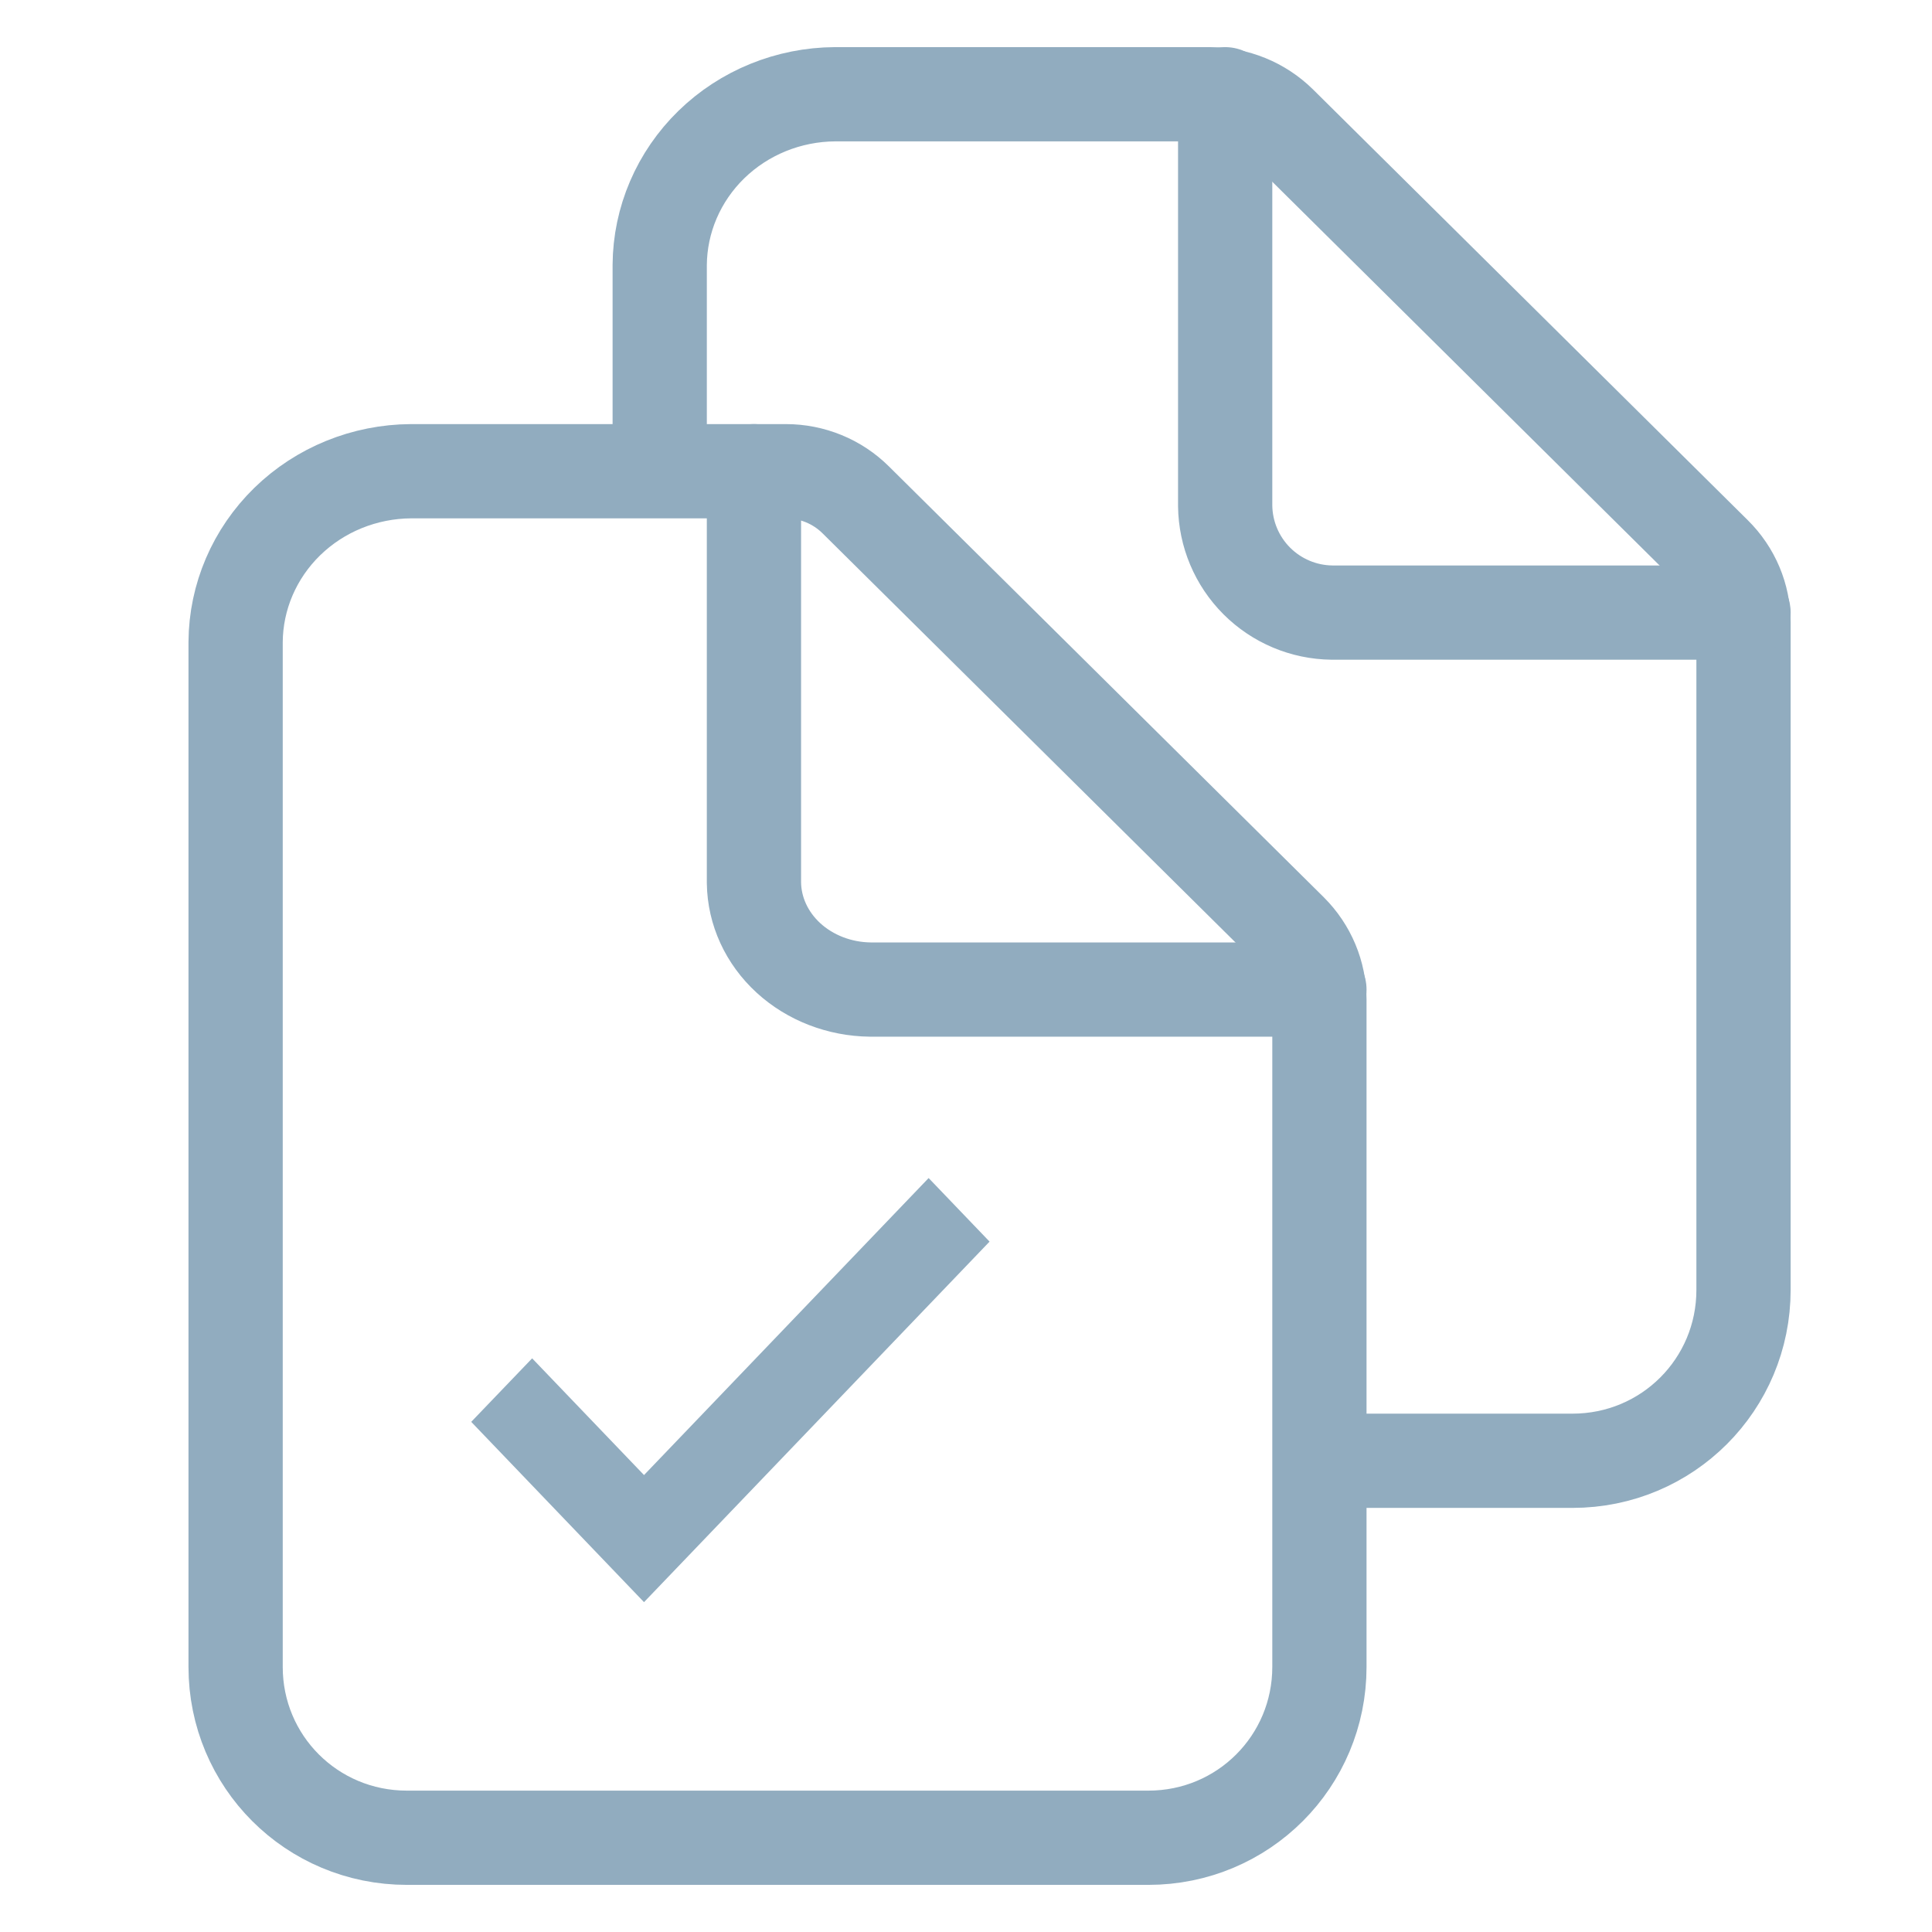 <svg width="41" height="41" viewBox="0 0 41 41" fill="none" xmlns="http://www.w3.org/2000/svg">
<path d="M28 21.215V35.375C28 37.377 26.389 39 24.368 39H8.636C6.611 39 5 37.377 5 35.375V13.625C5.006 12.665 5.4 11.747 6.096 11.068C6.793 10.389 7.736 10.006 8.721 10H16.679C16.955 10 17.227 10.054 17.481 10.158C17.735 10.262 17.965 10.415 18.158 10.606L27.388 19.751C27.78 20.142 28 20.668 28 21.215Z" stroke="#91ACBF" stroke-width="2" stroke-linejoin="round"/>
<path d="M16 10V18.735C16.008 19.334 16.271 19.906 16.732 20.329C17.194 20.752 17.818 20.993 18.471 21H28" stroke="#91ACBF" stroke-width="2" stroke-linecap="round" stroke-linejoin="round"/>
<path d="M14 9.909V5.625C14.006 4.665 14.4 3.747 15.096 3.068C15.793 2.389 16.736 2.006 17.721 2H25.669C25.946 2 26.22 2.054 26.476 2.158C26.731 2.262 26.963 2.415 27.158 2.606L36.388 11.751C36.78 12.138 37 12.661 37 13.204V27.375C37 29.377 35.389 31 33.368 31H28.206" stroke="#91ACBF" stroke-width="2" stroke-linejoin="round"/>
<path d="M26 2V10.735C26.007 11.334 26.248 11.906 26.671 12.329C27.094 12.752 27.666 12.993 28.265 13H37" stroke="#91ACBF" stroke-width="2" stroke-linecap="round" stroke-linejoin="round"/>
<path d="M13.667 31.303L11.293 28.826L10 30.174L13.667 34L21 26.349L19.707 25L13.667 31.303Z" fill="#91ACBF"/>
</svg>
